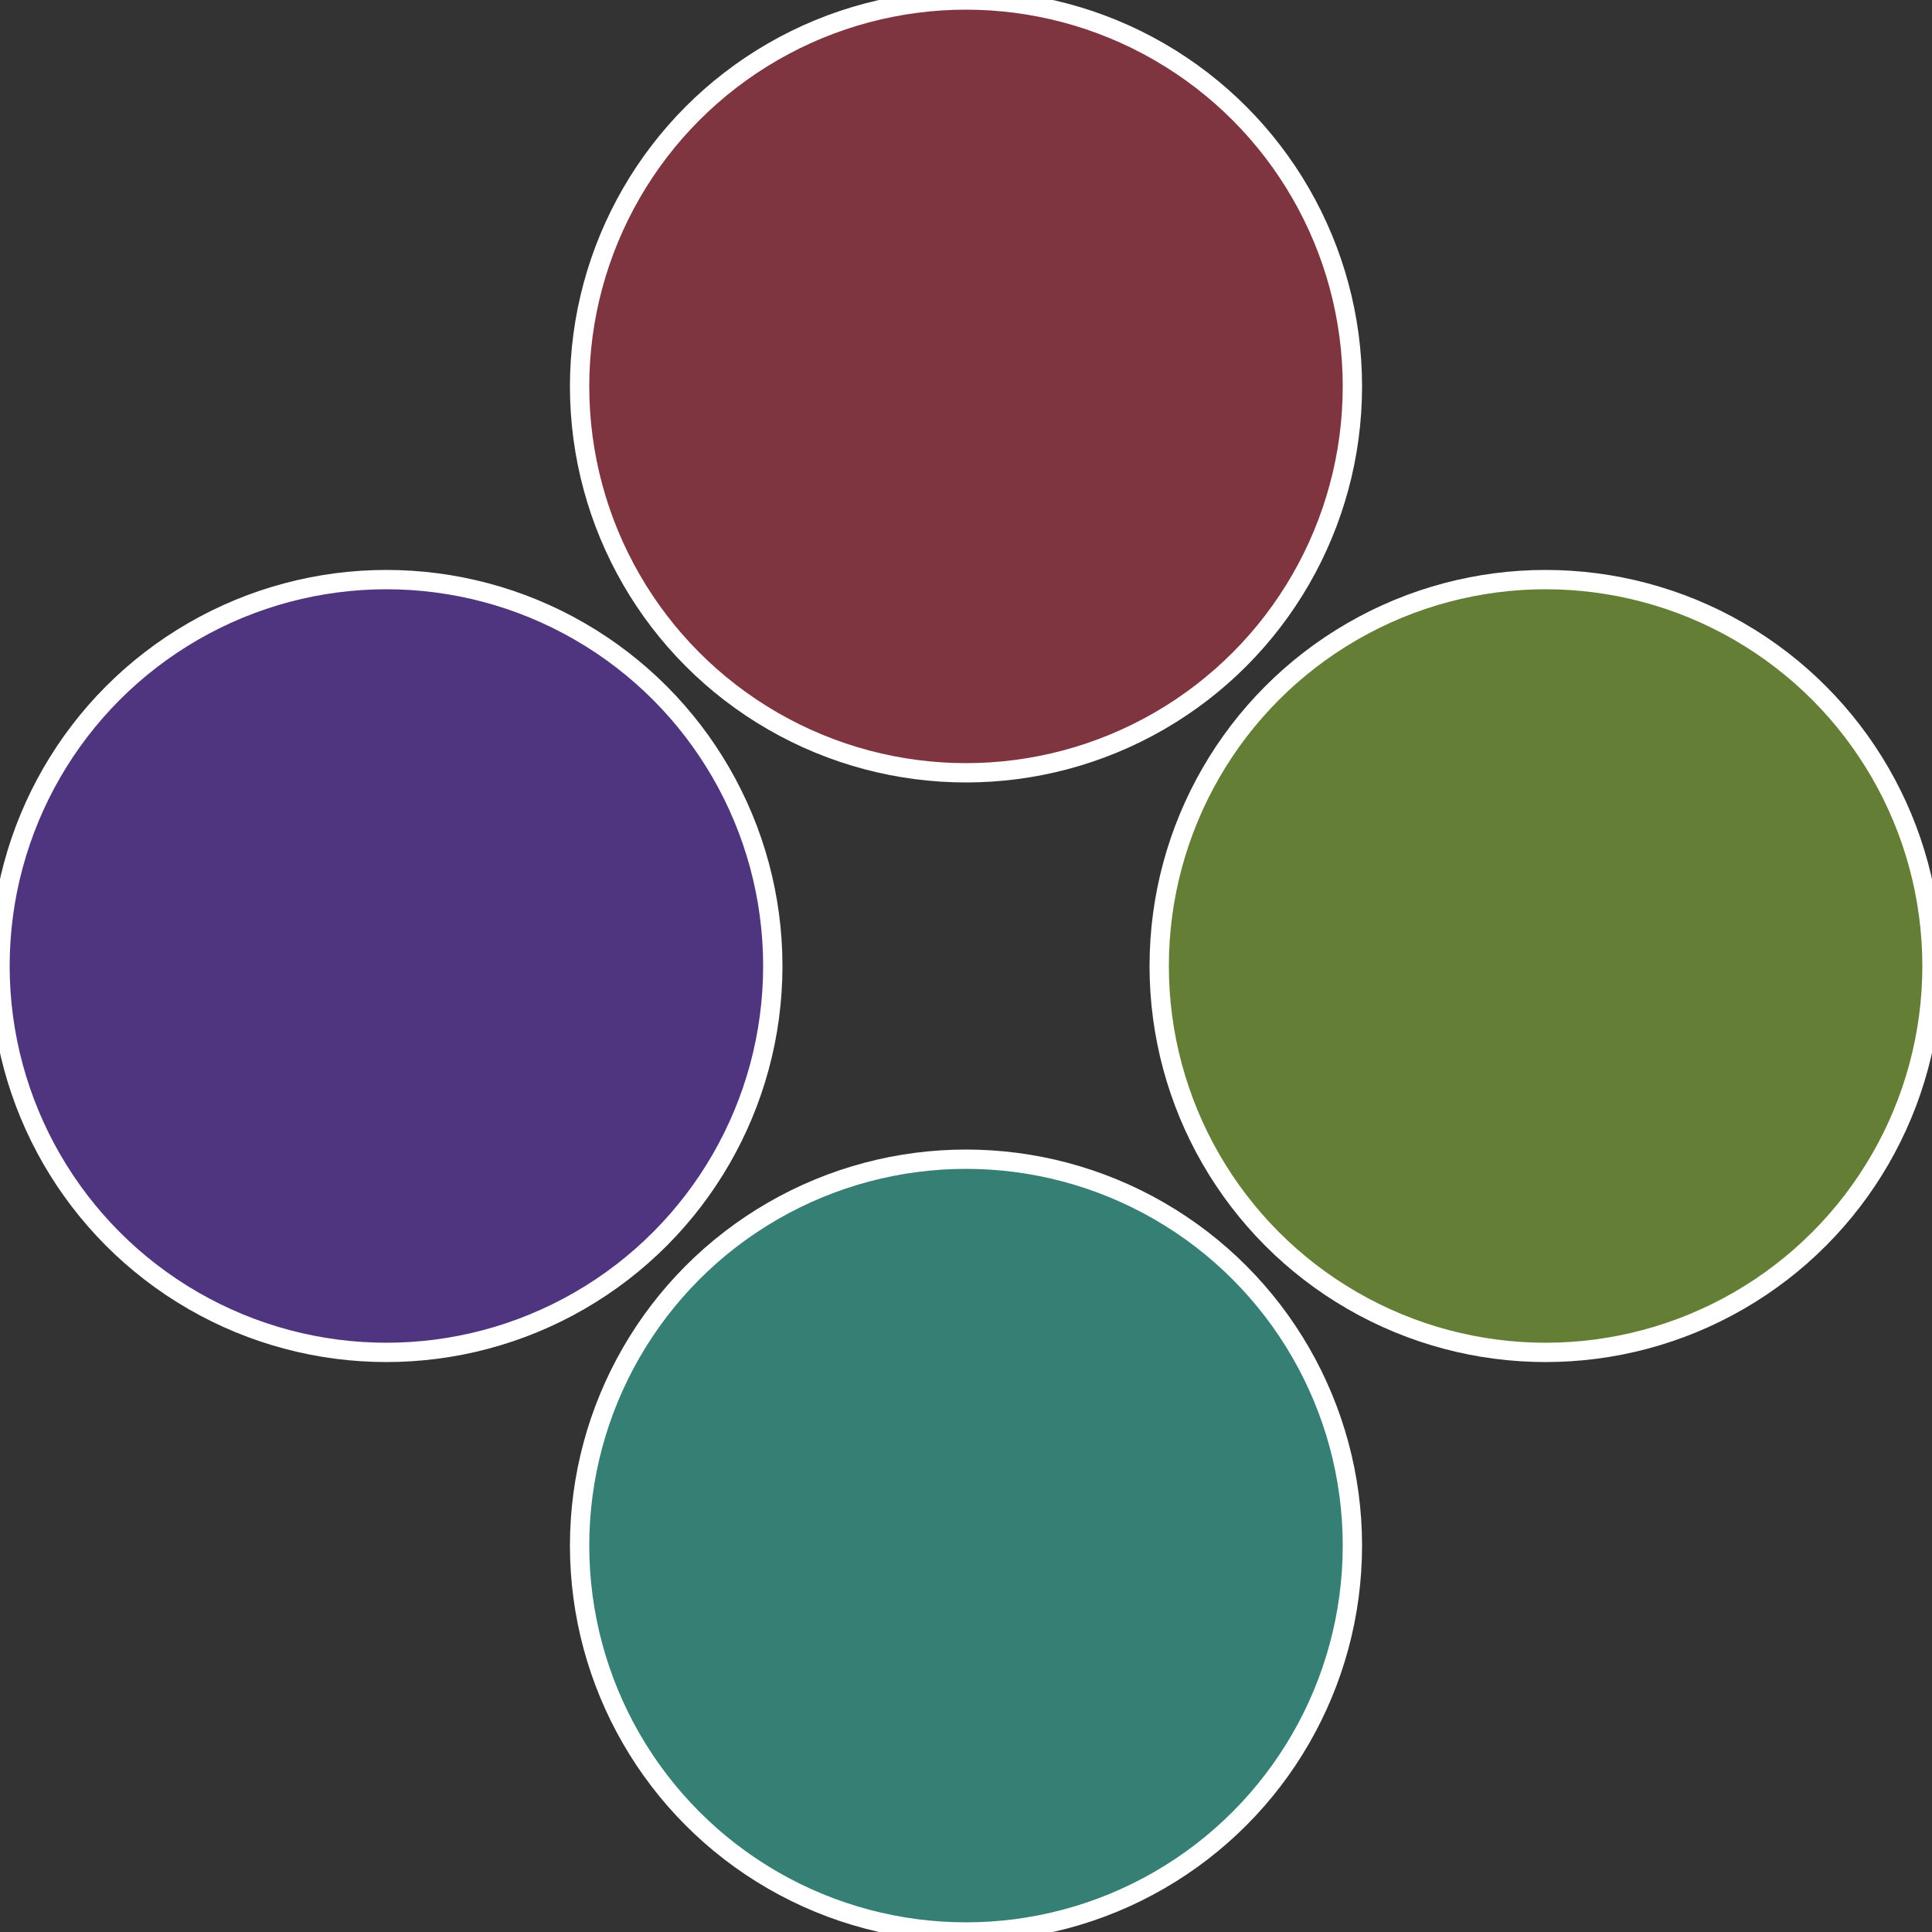 <?xml version="1.0" standalone="no"?>
<svg width="500" height="500" viewBox="-1 -1 2 2" xmlns="http://www.w3.org/2000/svg">
 
                <rect x="-1" y="-1" width="2" height="2" fill="#333333" stroke="none"/>
 
                <circle cx="0.6" cy="0" r="0.4" fill="#647f35" stroke="#fff" stroke-width="1%" />
             
                <circle cx="3.6739403974421E-17" cy="0.6" r="0.4" fill="#357f74" stroke="#fff" stroke-width="1%" />
             
                <circle cx="-0.6" cy="7.3478807948841E-17" r="0.4" fill="#4f357f" stroke="#fff" stroke-width="1%" />
             
                <circle cx="-1.1021821192326E-16" cy="-0.6" r="0.4" fill="#7f3540" stroke="#fff" stroke-width="1%" />
            </svg>
